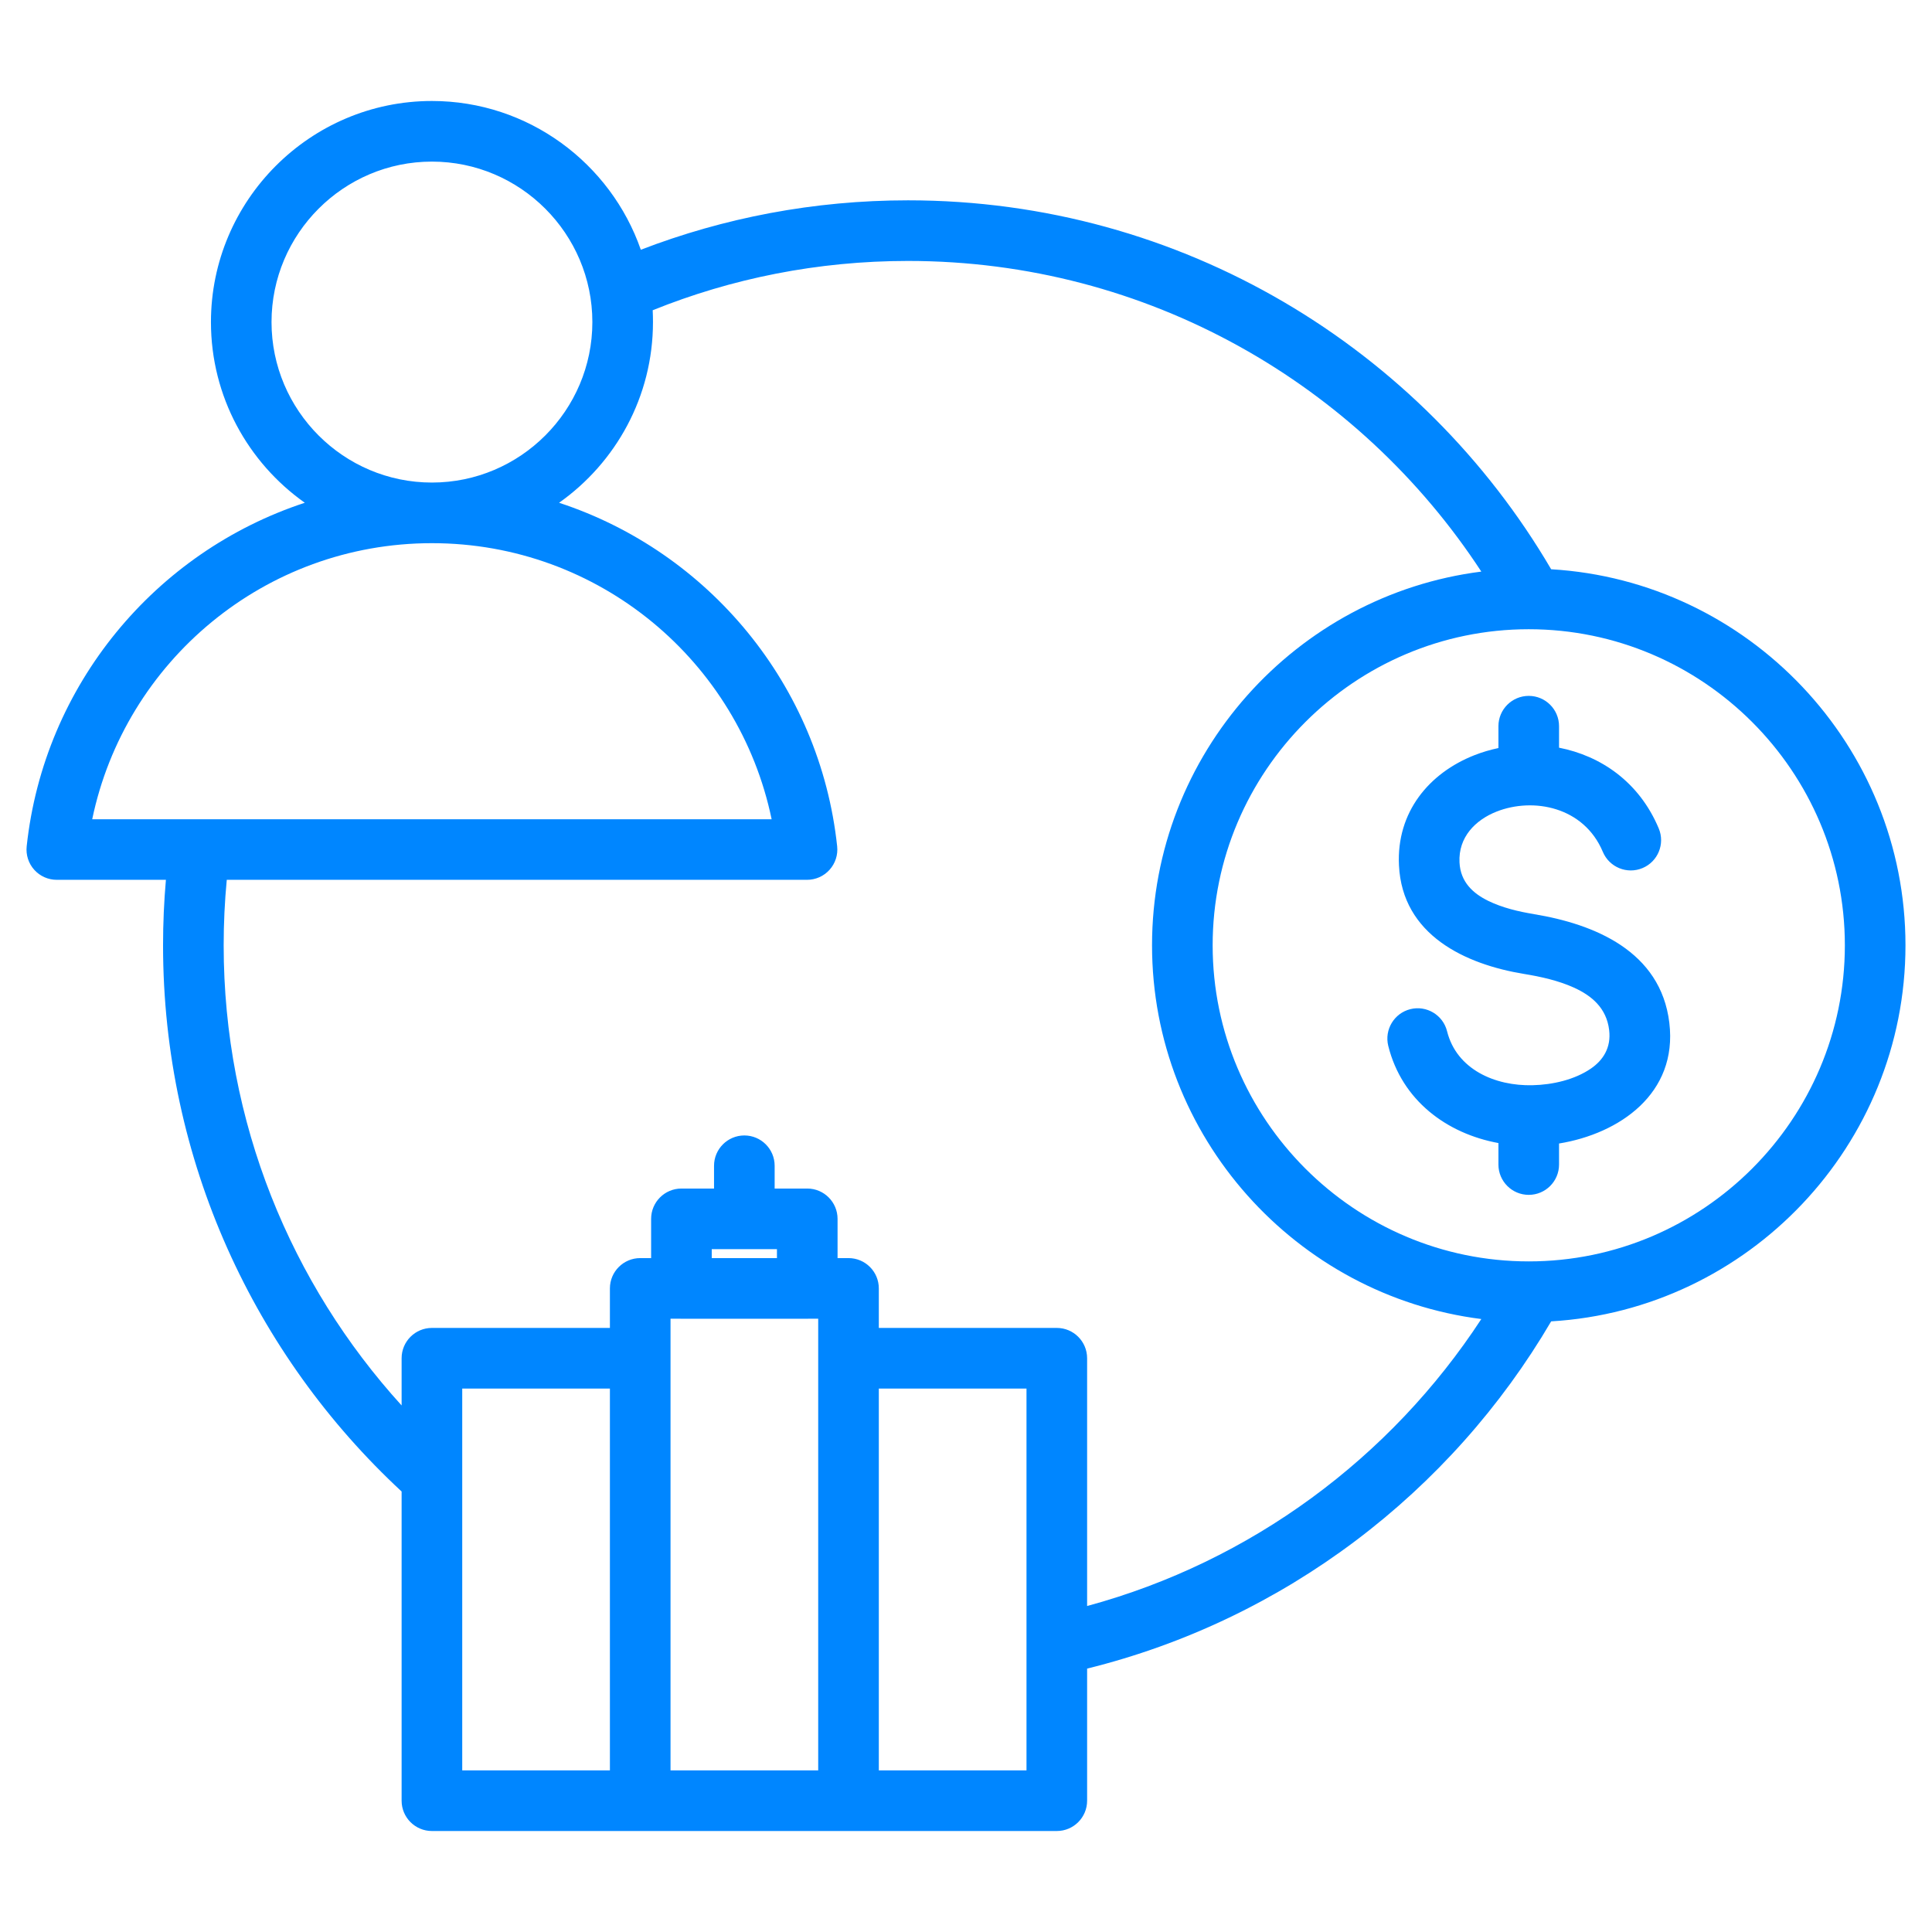 <svg width="48" height="48" viewBox="0 0 48 48" fill="none" xmlns="http://www.w3.org/2000/svg">
<path fill-rule="evenodd" clip-rule="evenodd" d="M4.122 21.859H1.411C1.197 21.859 0.994 21.769 0.851 21.61C0.708 21.451 0.64 21.238 0.663 21.026C1.093 17.018 3.86 13.71 7.573 12.491C6.164 11.495 5.241 9.853 5.241 8.002C5.241 4.978 7.706 2.509 10.731 2.509C13.129 2.509 15.174 4.058 15.921 6.205C17.982 5.412 20.221 4.977 22.56 4.977C29.369 4.977 35.324 8.661 38.538 14.143C43.436 14.433 47.341 18.518 47.341 23.486C47.341 28.454 43.436 32.539 38.538 32.829C36.048 37.076 31.912 40.244 27.009 41.456V44.738C27.009 45.154 26.672 45.491 26.256 45.491H10.731C10.315 45.491 9.978 45.154 9.978 44.738V37.056C6.333 33.675 4.051 28.845 4.051 23.486C4.051 22.938 4.075 22.395 4.122 21.859ZM10.731 13.495C6.574 13.495 3.105 16.438 2.291 20.354H19.171C18.359 16.437 14.889 13.495 10.731 13.495ZM13.89 12.491C17.605 13.71 20.371 17.019 20.799 21.026C20.822 21.239 20.753 21.451 20.61 21.61C20.467 21.769 20.264 21.859 20.05 21.859H5.634C5.583 22.395 5.557 22.937 5.557 23.486C5.557 27.886 7.232 31.897 9.978 34.918V33.745C9.978 33.329 10.315 32.992 10.731 32.992H15.153V32.01C15.153 31.594 15.491 31.257 15.906 31.257H16.177V30.282C16.177 29.867 16.514 29.529 16.93 29.529H17.74V28.963C17.74 28.548 18.078 28.21 18.493 28.21C18.909 28.21 19.246 28.548 19.246 28.963V29.529H20.056C20.472 29.529 20.809 29.867 20.809 30.282V31.257H21.081C21.497 31.257 21.834 31.594 21.834 32.01V32.992H26.256C26.672 32.992 27.009 33.329 27.009 33.745V39.901C31.082 38.798 34.551 36.217 36.803 32.771C32.201 32.189 28.622 28.242 28.622 23.486C28.622 18.73 32.201 14.783 36.803 14.201C33.766 9.555 28.519 6.483 22.56 6.483C20.318 6.483 18.176 6.917 16.216 7.708C16.221 7.805 16.223 7.903 16.223 8.002C16.223 9.853 15.3 11.495 13.89 12.491ZM10.731 11.989C12.928 11.989 14.717 10.197 14.717 8.002C14.717 5.807 12.928 4.015 10.731 4.015C8.535 4.015 6.746 5.807 6.746 8.002C6.746 10.197 8.535 11.989 10.731 11.989ZM21.834 43.985H25.503V34.498H21.834V43.985ZM16.659 43.985H20.328V32.763H20.1C20.086 32.764 20.071 32.764 20.056 32.764H16.93C16.915 32.764 16.901 32.764 16.886 32.763H16.659V43.985ZM15.153 34.498C13.891 34.498 11.484 34.498 11.484 34.498V43.985H15.153V34.498ZM19.303 31.257C19.303 31.239 19.303 31.035 19.303 31.035H17.683V31.257H19.303ZM37.981 31.339C42.307 31.339 45.835 27.811 45.835 23.486C45.835 19.161 42.307 15.633 37.981 15.633C33.656 15.633 30.128 19.161 30.128 23.486C30.128 27.811 33.656 31.339 37.981 31.339ZM37.228 18.585V18.042C37.228 17.626 37.566 17.289 37.981 17.289C38.397 17.289 38.734 17.626 38.734 18.042V18.576C39.764 18.778 40.723 19.419 41.211 20.582C41.372 20.965 41.191 21.407 40.808 21.567C40.425 21.728 39.983 21.548 39.822 21.164C39.35 20.039 38.09 19.807 37.184 20.163C36.653 20.372 36.23 20.802 36.261 21.425L36.261 21.427C36.285 21.916 36.599 22.198 36.977 22.383C37.326 22.553 37.73 22.649 38.111 22.711L38.112 22.712C39.61 22.958 41.26 23.63 41.474 25.411C41.687 27.171 40.23 28.167 38.734 28.41V28.933C38.734 29.349 38.397 29.686 37.981 29.686C37.566 29.686 37.228 29.349 37.228 28.933V28.399C35.946 28.164 34.829 27.341 34.491 25.985C34.391 25.581 34.637 25.173 35.04 25.072C35.443 24.972 35.852 25.218 35.952 25.621C36.189 26.571 37.146 26.985 38.075 26.962L38.076 26.962C38.572 26.951 39.123 26.826 39.529 26.546C39.829 26.339 40.032 26.028 39.979 25.592L39.979 25.591C39.913 25.041 39.541 24.736 39.106 24.538C38.719 24.362 38.279 24.265 37.869 24.198C36.406 23.959 34.839 23.232 34.757 21.498C34.692 20.176 35.506 19.205 36.633 18.762C36.824 18.687 37.023 18.628 37.228 18.585Z" fill="#0086FF"/>
</svg>
